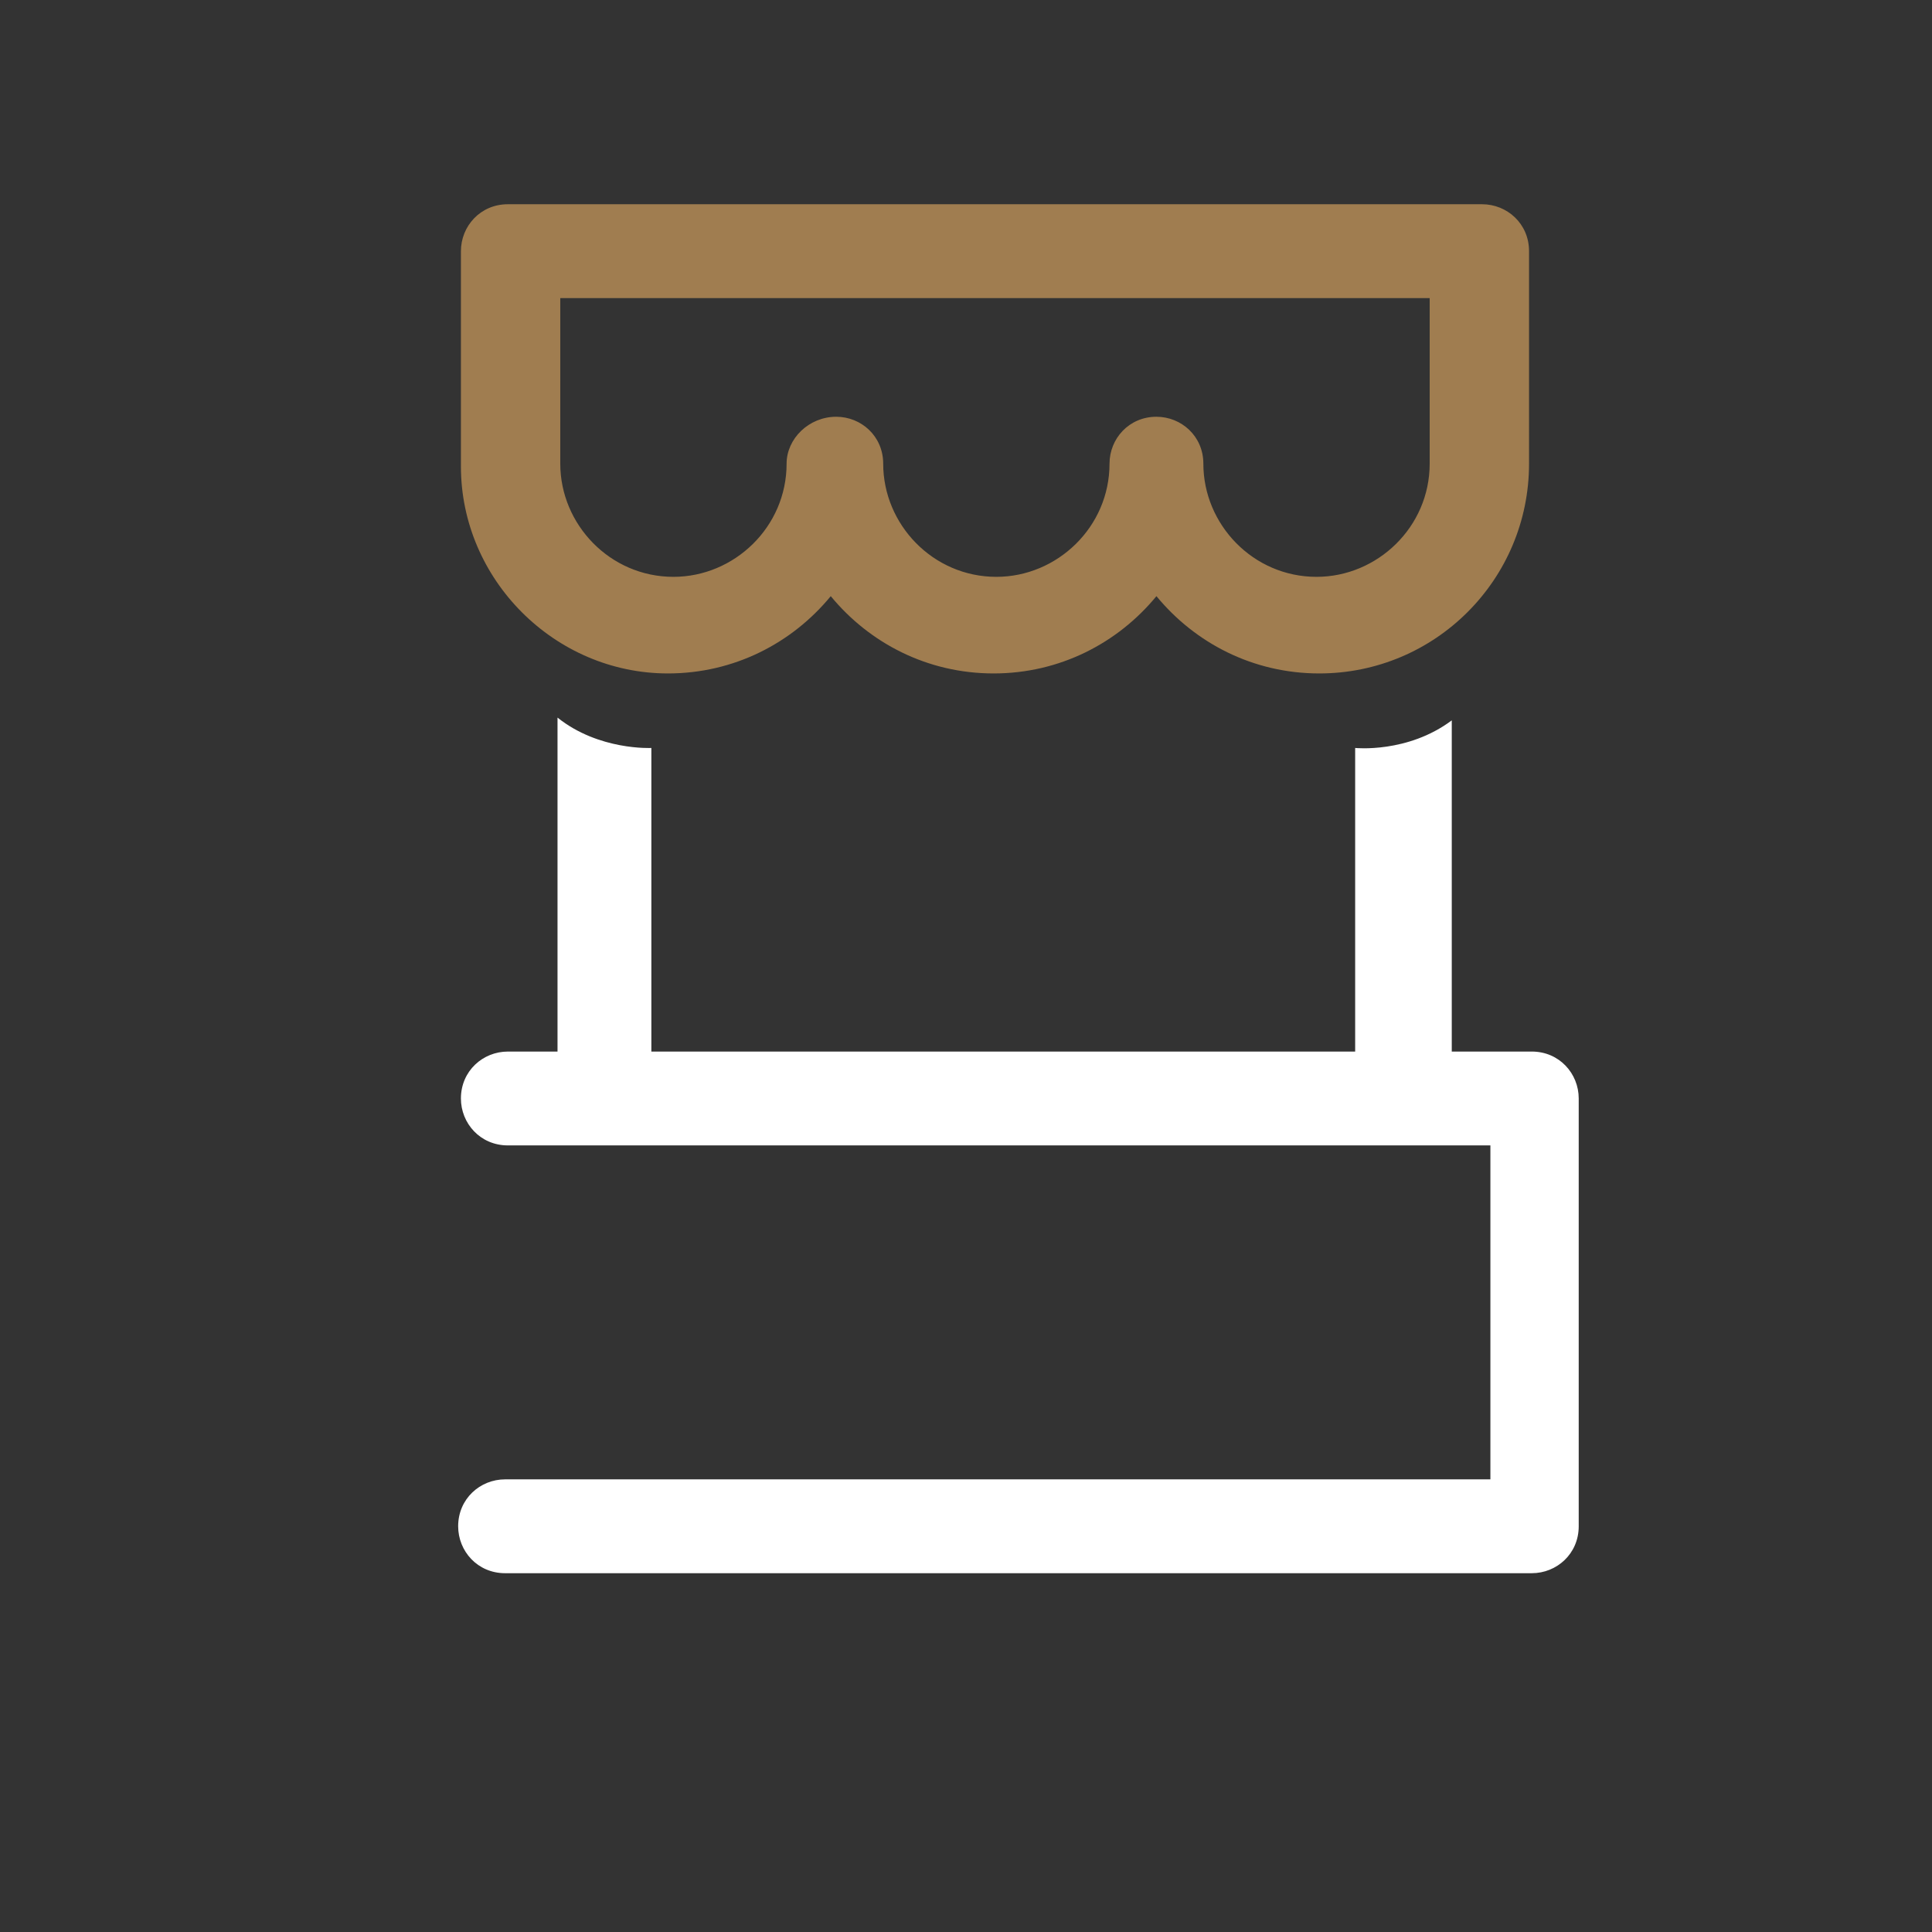 <?xml version="1.0" encoding="utf-8"?>
<!-- Generator: Adobe Illustrator 19.1.0, SVG Export Plug-In . SVG Version: 6.00 Build 0)  -->
<!DOCTYPE svg PUBLIC "-//W3C//DTD SVG 1.1//EN" "http://www.w3.org/Graphics/SVG/1.1/DTD/svg11.dtd">
<svg version="1.1" id="Calque_1" xmlns="http://www.w3.org/2000/svg" xmlns:xlink="http://www.w3.org/1999/xlink" x="0px" y="0px"
	 viewBox="0 0 70 70" style="enable-background:new 0 0 70 70;" xml:space="preserve">
<rect x="0" y="0" width="70" height="70" fill="#333333" stroke="none"/>
<style type="text/css">
	.st0{fill:#FFFFFF;}
	.st1{fill:#A07D50;}
</style>
<g>
	<path class="st0" d="M55.5,38.1h-2.9v-12c-1.6,1.2-3.5,1-3.5,1v11H23.6v-11c0,0-1.9,0.1-3.4-1.1v12.1h-1.8c-0.9,0-1.7,0.7-1.7,1.7
		c0,0.9,0.7,1.7,1.7,1.7h35.6v12.1H18.3c-0.9,0-1.7,0.7-1.7,1.7c0,0.9,0.7,1.7,1.7,1.7h37.2c0.9,0,1.7-0.7,1.7-1.7V39.8
		C57.2,38.9,56.5,38.1,55.5,38.1z"/>
	<path class="st1" d="M24.2,24.4c2.4,0,4.5-1.1,5.9-2.8c1.4,1.7,3.5,2.8,5.9,2.8c2.4,0,4.5-1.1,5.9-2.8c1.4,1.7,3.5,2.8,5.9,2.8
		c4.2,0,7.6-3.4,7.6-7.6V9.1c0-1-0.8-1.7-1.7-1.7H18.4c-1,0-1.7,0.8-1.7,1.7v7.8C16.7,21,20.1,24.4,24.2,24.4z M20.1,10.8h31.7v6
		c0,2.3-1.9,4.1-4.1,4.1c-2.3,0-4.1-1.9-4.1-4.1c0-1-0.8-1.7-1.7-1.7c-1,0-1.7,0.8-1.7,1.7c0,2.3-1.9,4.1-4.1,4.1
		c-2.3,0-4.1-1.9-4.1-4.1c0-1-0.8-1.7-1.7-1.7c-1,0-1.8,0.8-1.8,1.7c0,2.3-1.9,4.1-4.1,4.1c-2.3,0-4.1-1.9-4.1-4.1V10.8z"/>
</g>
</svg>
